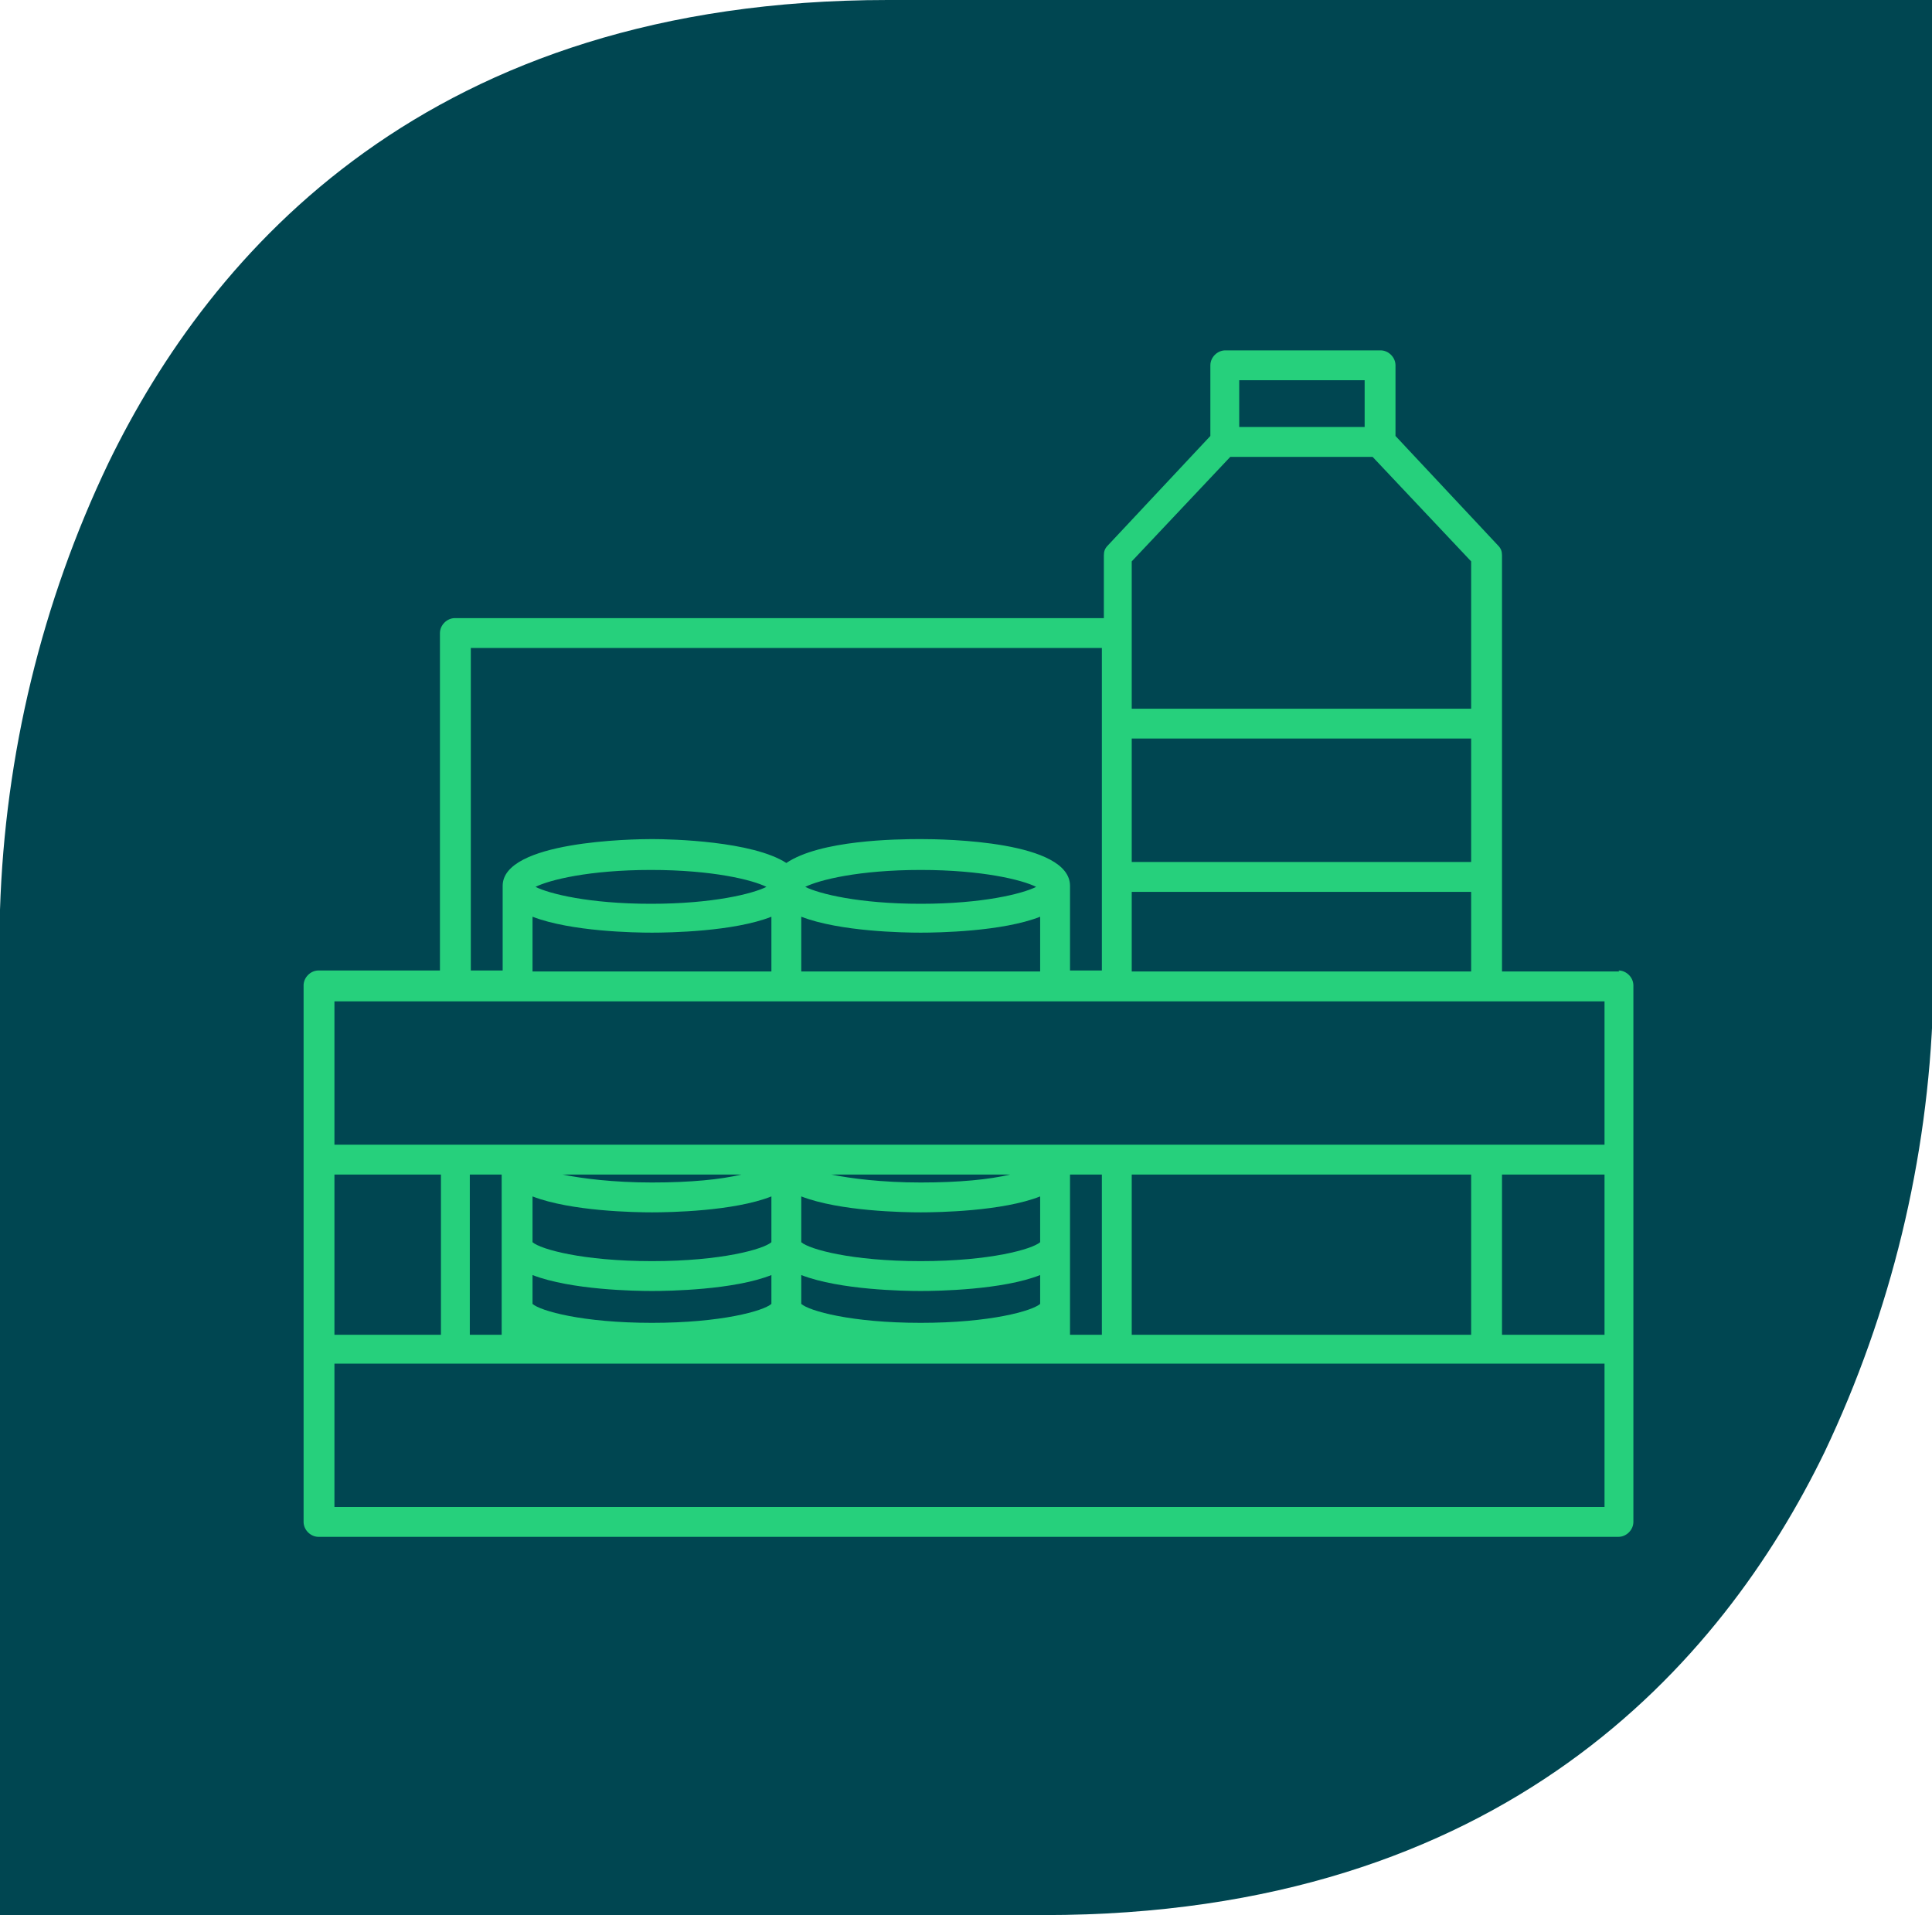 <?xml version="1.0" encoding="UTF-8"?>
<svg id="Layer_1" xmlns="http://www.w3.org/2000/svg" version="1.1" viewBox="0 0 194.1 192.4">
  <!-- Generator: Adobe Illustrator 29.6.0, SVG Export Plug-In . SVG Version: 2.1.1 Build 207)  -->
  <defs>
    <style>
      .st0 {
        fill: #26d07c;
      }

      .st1 {
        fill: #004651;
      }
    </style>
  </defs>
  <g id="Group_6455">
    <g id="Group_3453">
      <path id="Path_11958" class="st1" d="M89.2,0C43.1,0,21.2,25.3,10.9,46.5,4.2,60.5.5,75.8,0,91.4v101h104.9c46.1,0,68.1-25.3,78.4-46.5,6.7-14.1,10.4-29.4,10.9-44.9V0h-105Z"/>
    </g>
  </g>
  <path class="st0" d="M162.7,97.6h-11.8v-41.8c0-.4-.1-.7-.4-1l-10.3-11v-7.1c0-.8-.7-1.5-1.5-1.5h-15.6c-.8,0-1.5.7-1.5,1.5v7.1l-10.3,11c-.3.3-.4.6-.4,1v6.3H45.7c-.8,0-1.5.7-1.5,1.5v33.9h-12.2c-.8,0-1.5.7-1.5,1.5v53.9c0,.8.7,1.5,1.5,1.5h130.6c.8,0,1.5-.7,1.5-1.5v-53.9c0-.8-.7-1.5-1.5-1.5ZM124.5,38.2h12.6v4.7h-12.6v-4.7ZM113.7,63.6v-7.2l9.9-10.5h14.3l9.9,10.5v14.8h-34.1v-7.6ZM113.7,74.2h34.1v12.4h-34.1v-12.4ZM113.7,89.6h34.1v8h-34.1v-8ZM47.2,65.1h63.5v32.4h-3.2v-8.5c0-4.5-12.5-4.7-15-4.7s-10.1.1-13.5,2.4c-3.4-2.2-11.5-2.4-13.5-2.4s-15,.2-15,4.7v8.5h-3.2v-32.4ZM92.5,93.7c1.7,0,8.2-.1,12-1.6v5.5h-24v-5.5c3.9,1.5,10.3,1.6,12,1.6ZM80.9,89.1c1.4-.7,5.4-1.7,11.6-1.7s10.2,1,11.6,1.7c-1.4.7-5.4,1.7-11.6,1.7s-10.2-1-11.6-1.7ZM65.5,93.7c1.7,0,8.2-.1,12-1.6v5.5h-24v-5.5c3.9,1.5,10.3,1.6,12,1.6ZM53.8,89.1c1.4-.7,5.4-1.7,11.6-1.7s10.2,1,11.6,1.7c-1.4.7-5.4,1.7-11.6,1.7s-10.2-1-11.6-1.7ZM33.6,118h10.7v16.1h-10.7v-16.1ZM161.2,151.4H33.6v-14.4h127.6v14.4ZM47.2,134.1v-16.1h3.2v16.1h-3.2ZM65.5,121.8c1.7,0,8.2-.1,12-1.6v4.6c-.8.7-5,1.9-12,1.9s-11.2-1.2-12-1.9v-4.6c3.9,1.5,10.3,1.6,12,1.6ZM56.5,118h18c-2.1.5-5.1.8-9,.8s-7-.4-9-.8ZM65.5,129.7c1.7,0,8.2-.1,12-1.6v2.9c-.8.7-5,1.9-12,1.9s-11.2-1.2-12-1.9v-2.9c3.9,1.5,10.3,1.6,12,1.6ZM92.5,121.8c1.7,0,8.2-.1,12-1.6v4.6c-.8.7-5,1.9-12,1.9s-11.2-1.2-12-1.9v-4.6c3.9,1.5,10.3,1.6,12,1.6ZM83.5,118h18c-2.1.5-5.1.8-9,.8s-7-.4-9-.8ZM92.5,129.7c1.7,0,8.2-.1,12-1.6v2.9c-.8.7-5,1.9-12,1.9s-11.2-1.2-12-1.9v-2.9c3.9,1.5,10.3,1.6,12,1.6ZM107.5,134.1v-16.1h3.2v16.1h-3.2ZM113.7,134.1v-16.1h34.1v16.1h-34.1ZM161.2,134.1h-10.3v-16.1h10.3v16.1ZM161.2,115H33.6v-14.4h127.6v14.4Z"/>
</svg>